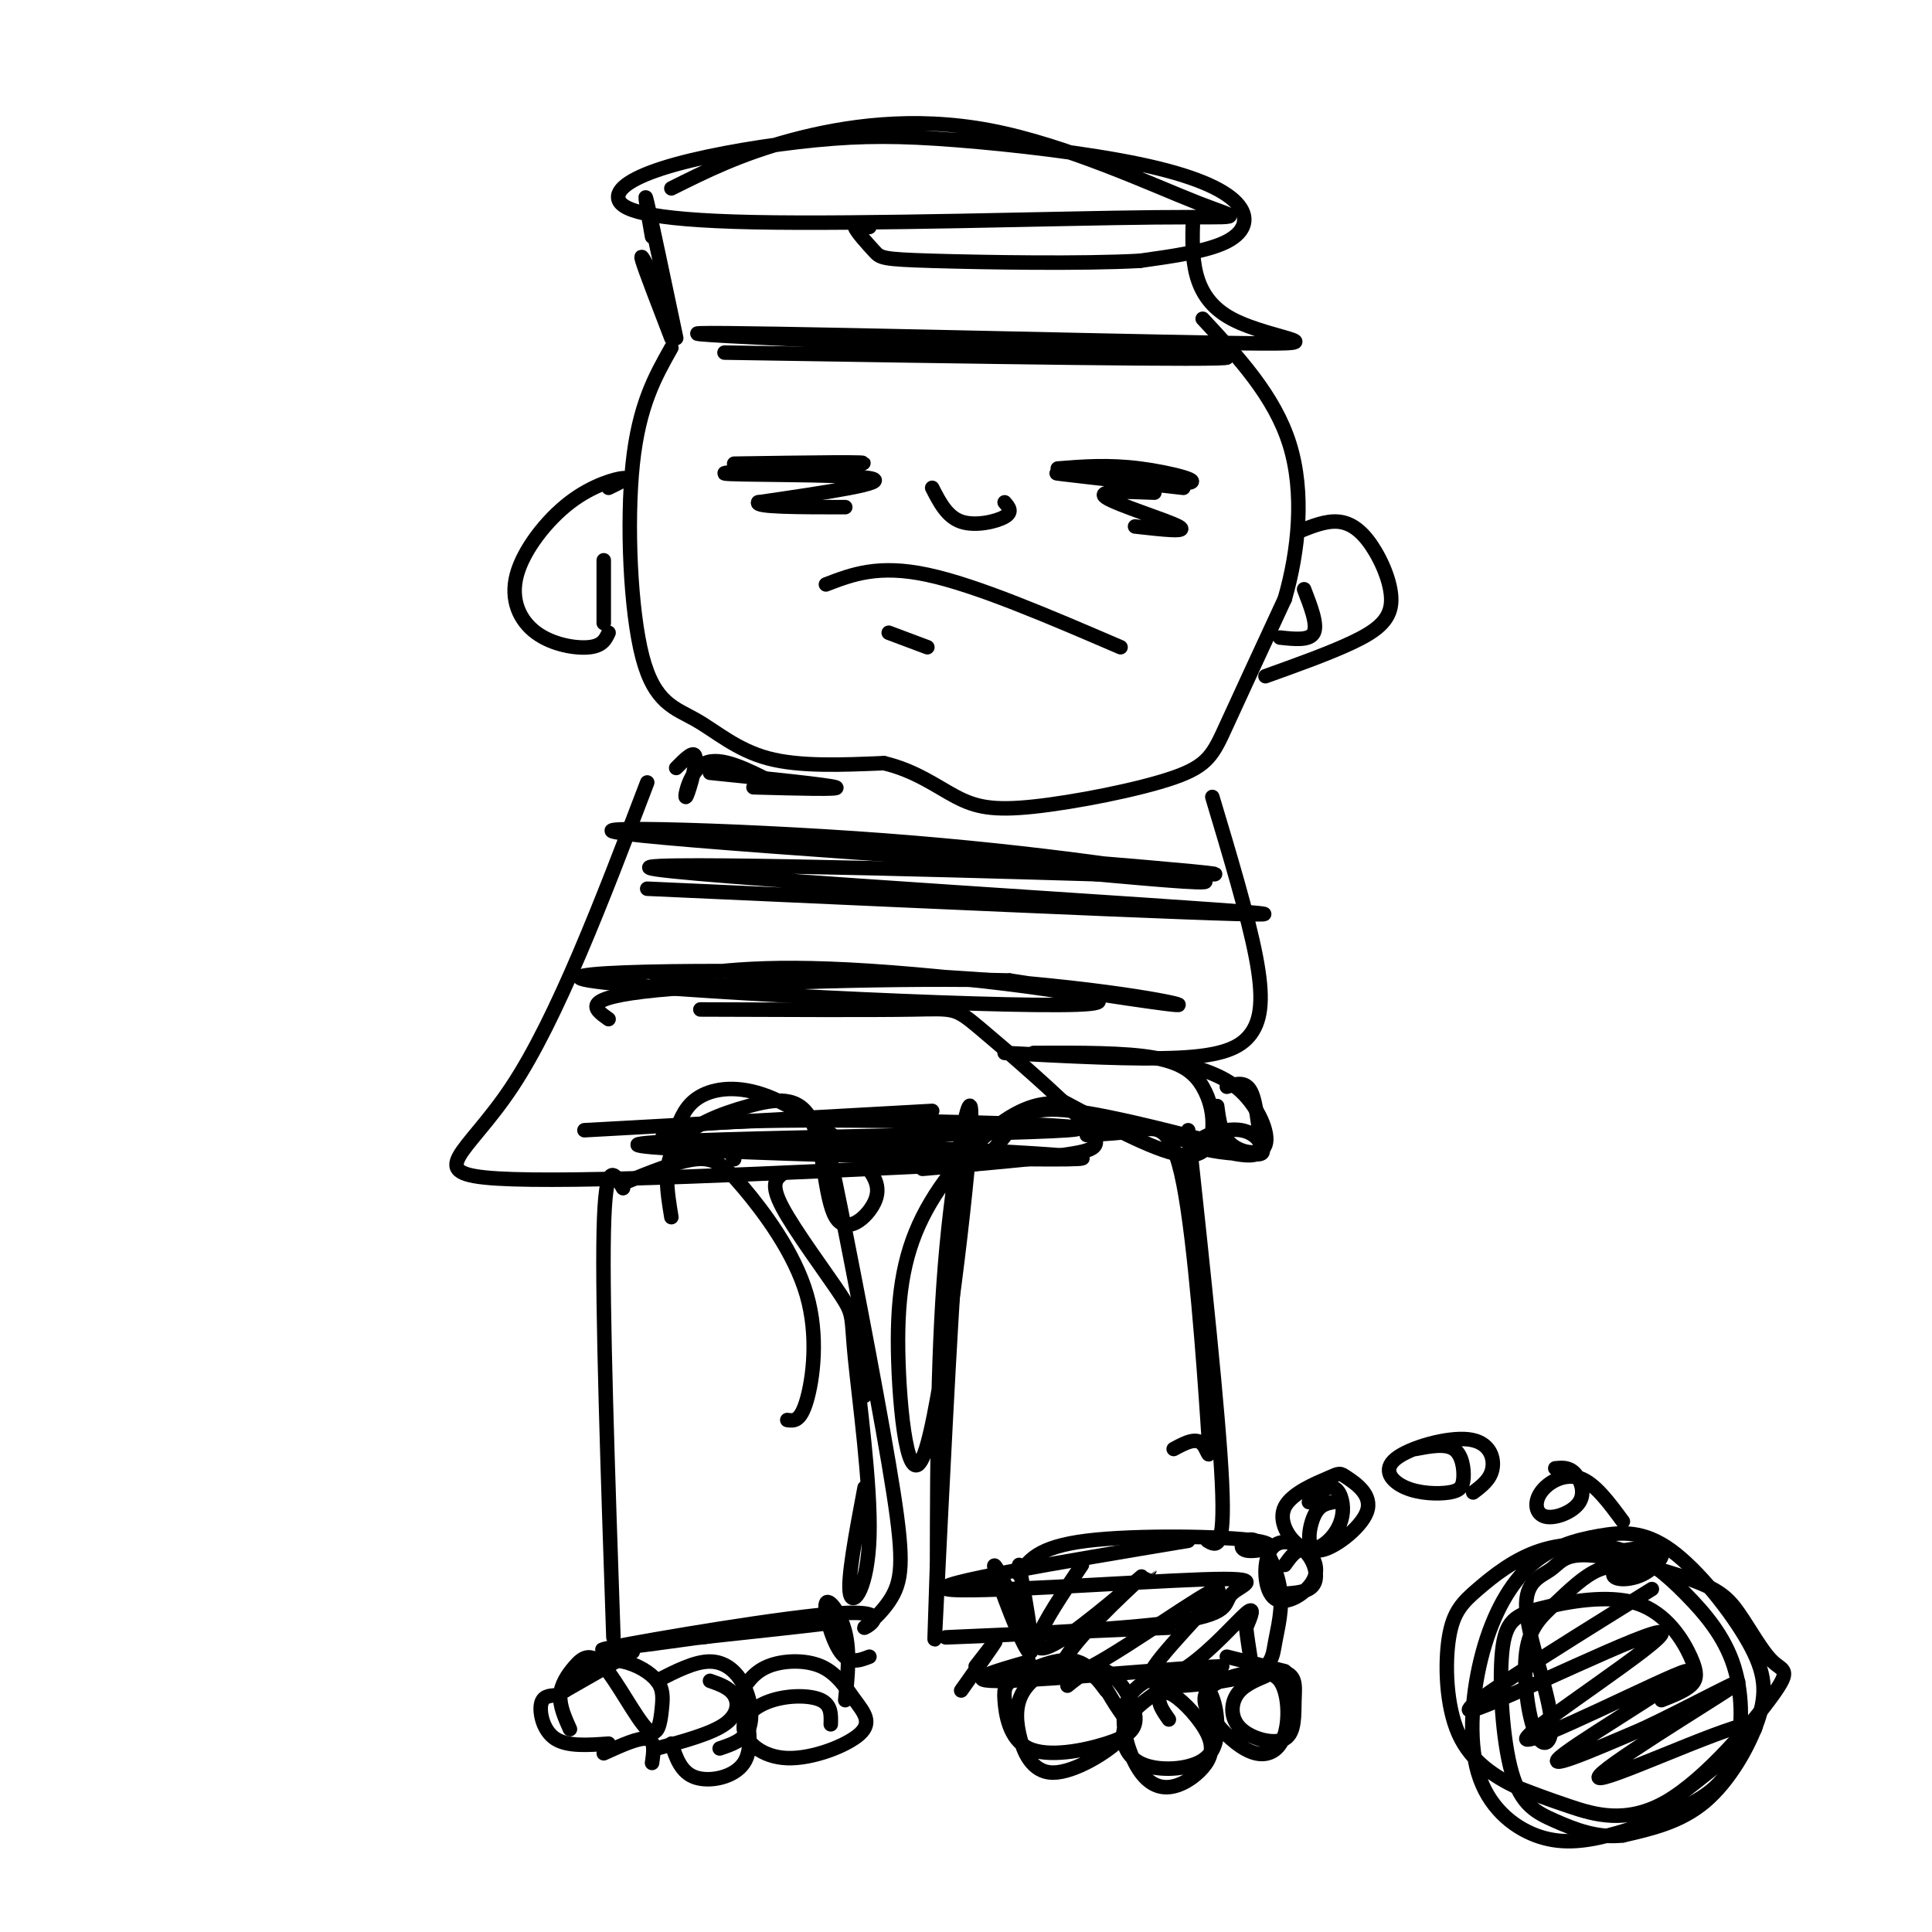 <svg viewBox='0 0 400 400' version='1.1' xmlns='http://www.w3.org/2000/svg' xmlns:xlink='http://www.w3.org/1999/xlink'><g fill='none' stroke='rgb(0,0,0)' stroke-width='3' stroke-linecap='round' stroke-linejoin='round'><path d='M139,72c-3.356,5.946 -6.711,11.892 -8,24c-1.289,12.108 -0.510,30.380 2,40c2.510,9.620 6.753,10.590 11,13c4.247,2.410 8.499,6.260 15,8c6.501,1.740 15.250,1.370 24,1'/><path d='M183,158c6.574,1.546 11.007,4.912 15,7c3.993,2.088 7.544,2.900 16,2c8.456,-0.900 21.815,-3.512 29,-6c7.185,-2.488 8.196,-4.854 11,-11c2.804,-6.146 7.402,-16.073 12,-26'/><path d='M266,124c2.889,-10.000 4.111,-22.000 1,-32c-3.111,-10.000 -10.556,-18.000 -18,-26'/><path d='M171,121c5.417,-2.083 10.833,-4.167 21,-2c10.167,2.167 25.083,8.583 40,15'/><path d='M184,131c0.000,0.000 8.000,3.000 8,3'/><path d='M193,101c1.533,3.000 3.067,6.000 6,7c2.933,1.000 7.267,0.000 9,-1c1.733,-1.000 0.867,-2.000 0,-3'/><path d='M219,97c5.238,-0.417 10.476,-0.833 17,0c6.524,0.833 14.333,2.917 9,3c-5.333,0.083 -23.810,-1.833 -26,-2c-2.190,-0.167 11.905,1.417 26,3'/><path d='M152,96c15.185,-0.226 30.369,-0.452 26,0c-4.369,0.452 -28.292,1.583 -28,2c0.292,0.417 24.798,0.119 30,1c5.202,0.881 -8.899,2.940 -23,5'/><path d='M157,104c-0.833,1.000 8.583,1.000 18,1'/><path d='M239,102c-6.089,-0.244 -12.178,-0.489 -10,1c2.178,1.489 12.622,4.711 15,6c2.378,1.289 -3.311,0.644 -9,0'/><path d='M135,57c-1.333,-2.583 -2.667,-5.167 -2,-3c0.667,2.167 3.333,9.083 6,16'/><path d='M135,49c-0.917,-5.250 -1.833,-10.500 -1,-7c0.833,3.500 3.417,15.750 6,28'/><path d='M139,39c7.137,-3.565 14.275,-7.130 25,-10c10.725,-2.870 25.038,-5.045 41,-2c15.962,3.045 33.574,11.310 43,15c9.426,3.690 10.666,2.807 -9,3c-19.666,0.193 -60.239,1.464 -83,1c-22.761,-0.464 -27.711,-2.662 -28,-5c-0.289,-2.338 4.082,-4.818 12,-7c7.918,-2.182 19.385,-4.068 29,-5c9.615,-0.932 17.380,-0.910 29,0c11.620,0.910 27.094,2.708 38,5c10.906,2.292 17.244,5.079 20,8c2.756,2.921 1.930,5.978 -2,8c-3.930,2.022 -10.965,3.011 -18,4'/><path d='M236,54c-11.869,0.660 -32.542,0.311 -43,0c-10.458,-0.311 -10.700,-0.584 -12,-2c-1.300,-1.416 -3.657,-3.976 -4,-5c-0.343,-1.024 1.329,-0.512 3,0'/><path d='M247,45c-0.256,8.220 -0.512,16.440 8,21c8.512,4.560 25.792,5.458 -2,5c-27.792,-0.458 -100.655,-2.274 -108,-2c-7.345,0.274 50.827,2.637 109,5'/><path d='M254,74c0.833,0.667 -51.583,-0.167 -104,-1'/><path d='M269,110c2.745,-1.100 5.490,-2.201 8,-2c2.510,0.201 4.786,1.703 7,5c2.214,3.297 4.365,8.388 4,12c-0.365,3.612 -3.247,5.746 -8,8c-4.753,2.254 -11.376,4.627 -18,7'/><path d='M270,122c1.417,3.667 2.833,7.333 2,9c-0.833,1.667 -3.917,1.333 -7,1'/><path d='M126,101c2.169,-1.046 4.338,-2.092 3,-2c-1.338,0.092 -6.185,1.323 -11,5c-4.815,3.677 -9.600,9.800 -11,15c-1.400,5.200 0.585,9.477 4,12c3.415,2.523 8.262,3.292 11,3c2.738,-0.292 3.369,-1.646 4,-3'/><path d='M125,116c0.000,0.000 0.000,13.000 0,13'/><path d='M134,162c-9.311,24.422 -18.622,48.844 -28,63c-9.378,14.156 -18.822,18.044 -3,19c15.822,0.956 56.911,-1.022 98,-3'/><path d='M145,209c17.624,0.072 35.247,0.144 44,0c8.753,-0.144 8.635,-0.502 14,4c5.365,4.502 16.214,13.866 21,19c4.786,5.134 3.510,6.038 -3,7c-6.510,0.962 -18.255,1.981 -30,3'/><path d='M251,165c3.685,12.292 7.369,24.583 9,33c1.631,8.417 1.208,12.958 -1,16c-2.208,3.042 -6.202,4.583 -15,5c-8.798,0.417 -22.399,-0.292 -36,-1'/><path d='M214,218c9.512,-0.041 19.024,-0.083 25,1c5.976,1.083 8.416,3.290 10,6c1.584,2.710 2.311,5.922 2,9c-0.311,3.078 -1.660,6.022 -7,5c-5.340,-1.022 -14.670,-6.011 -24,-11'/><path d='M129,245c5.595,-2.295 11.190,-4.590 15,-5c3.810,-0.410 5.836,1.065 10,6c4.164,4.935 10.467,13.329 13,22c2.533,8.671 1.295,17.620 0,22c-1.295,4.380 -2.648,4.190 -4,4'/><path d='M129,246c-1.833,-3.250 -3.667,-6.500 -4,9c-0.333,15.500 0.833,49.750 2,84'/><path d='M162,243c-1.302,1.049 -2.604,2.098 0,7c2.604,4.902 9.115,13.656 12,18c2.885,4.344 2.144,4.278 3,13c0.856,8.722 3.307,26.233 3,37c-0.307,10.767 -3.374,14.791 -4,12c-0.626,-2.791 1.187,-12.395 3,-22'/><path d='M179,289c0.000,0.000 0.000,-9.000 0,-9'/><path d='M173,249c-1.149,-7.507 -2.297,-15.015 0,-4c2.297,11.015 8.040,40.552 11,58c2.960,17.448 3.139,22.808 1,27c-2.139,4.192 -6.594,7.216 -6,7c0.594,-0.216 6.237,-3.674 -5,-3c-11.237,0.674 -39.353,5.478 -47,7c-7.647,1.522 5.177,-0.239 18,-2'/><path d='M145,339c3.000,-0.333 1.500,-0.167 0,0'/><path d='M168,336c3.917,-0.250 7.833,-0.500 4,0c-3.833,0.500 -15.417,1.750 -27,3'/><path d='M225,235c3.780,-0.222 7.560,-0.443 11,-1c3.440,-0.557 6.541,-1.448 9,11c2.459,12.448 4.278,38.236 5,49c0.722,10.764 0.349,6.504 -1,5c-1.349,-1.504 -3.675,-0.252 -6,1'/><path d='M226,234c-1.109,-2.013 -2.218,-4.025 -5,-5c-2.782,-0.975 -7.236,-0.911 -13,3c-5.764,3.911 -12.837,11.670 -17,20c-4.163,8.330 -5.417,17.232 -5,30c0.417,12.768 2.503,29.402 6,17c3.497,-12.402 8.403,-53.839 9,-66c0.597,-12.161 -3.115,4.954 -5,25c-1.885,20.046 -1.942,43.023 -2,66'/><path d='M194,324c-0.512,15.763 -0.793,22.171 0,6c0.793,-16.171 2.658,-54.919 4,-73c1.342,-18.081 2.161,-15.494 4,-16c1.839,-0.506 4.699,-4.105 7,-7c2.301,-2.895 4.043,-5.087 13,-4c8.957,1.087 25.131,5.453 31,7c5.869,1.547 1.435,0.273 -3,-1'/><path d='M246,234c3.167,29.417 6.333,58.833 7,73c0.667,14.167 -1.167,13.083 -3,12'/><path d='M246,319c-26.965,4.503 -53.930,9.005 -50,10c3.930,0.995 38.755,-1.518 53,-2c14.245,-0.482 7.911,1.067 6,3c-1.911,1.933 0.601,4.251 -13,6c-13.601,1.749 -43.315,2.928 -46,3c-2.685,0.072 21.657,-0.964 46,-2'/><path d='M140,234c1.026,-2.658 2.051,-5.316 5,-7c2.949,-1.684 7.821,-2.393 14,0c6.179,2.393 13.663,7.887 18,12c4.337,4.113 5.525,6.844 4,10c-1.525,3.156 -5.762,6.738 -8,3c-2.238,-3.738 -2.476,-14.796 -5,-20c-2.524,-5.204 -7.333,-4.555 -13,-3c-5.667,1.555 -12.190,4.016 -15,8c-2.810,3.984 -1.905,9.492 -1,15'/><path d='M211,324c1.733,9.689 3.467,19.378 2,18c-1.467,-1.378 -6.133,-13.822 -7,-17c-0.867,-3.178 2.067,2.911 5,9'/><path d='M211,326c1.888,-2.865 3.776,-5.731 14,-7c10.224,-1.269 28.785,-0.943 35,0c6.215,0.943 0.084,2.503 -2,2c-2.084,-0.503 -0.119,-3.070 2,-2c2.119,1.070 4.394,5.779 5,10c0.606,4.221 -0.456,7.956 -1,11c-0.544,3.044 -0.570,5.396 -6,7c-5.430,1.604 -16.266,2.458 -18,2c-1.734,-0.458 5.633,-2.229 13,-4'/><path d='M253,345c-8.200,0.222 -35.200,2.778 -45,3c-9.800,0.222 -2.400,-1.889 5,-4'/><path d='M224,324c-4.000,5.959 -8.000,11.918 -9,15c-1.000,3.082 1.000,3.286 7,-1c6.000,-4.286 16.001,-13.062 16,-13c-0.001,0.062 -10.006,8.962 -15,15c-4.994,6.038 -4.979,9.215 3,5c7.979,-4.215 23.923,-15.820 26,-16c2.077,-0.180 -9.711,11.065 -13,16c-3.289,4.935 1.922,3.559 7,0c5.078,-3.559 10.022,-9.303 12,-11c1.978,-1.697 0.989,0.651 0,3'/><path d='M258,337c0.167,1.667 0.583,4.333 1,7'/><path d='M266,324c1.243,-1.749 2.486,-3.497 4,-3c1.514,0.497 3.301,3.240 2,6c-1.301,2.760 -5.688,5.538 -8,4c-2.312,-1.538 -2.547,-7.392 -1,-10c1.547,-2.608 4.878,-1.971 7,0c2.122,1.971 3.035,5.278 2,7c-1.035,1.722 -4.017,1.861 -7,2'/><path d='M271,311c1.833,-1.674 3.666,-3.349 5,-3c1.334,0.349 2.169,2.721 2,5c-0.169,2.279 -1.340,4.466 -3,6c-1.660,1.534 -3.807,2.413 -6,1c-2.193,-1.413 -4.431,-5.120 -3,-8c1.431,-2.880 6.531,-4.932 9,-6c2.469,-1.068 2.305,-1.151 4,0c1.695,1.151 5.248,3.535 4,7c-1.248,3.465 -7.298,8.010 -10,8c-2.702,-0.010 -2.058,-4.574 -1,-7c1.058,-2.426 2.529,-2.713 4,-3'/><path d='M293,300c3.125,-0.590 6.249,-1.181 8,0c1.751,1.181 2.128,4.132 2,6c-0.128,1.868 -0.760,2.652 -3,3c-2.240,0.348 -6.089,0.259 -9,-1c-2.911,-1.259 -4.883,-3.688 -2,-6c2.883,-2.312 10.622,-4.507 15,-4c4.378,0.507 5.394,3.716 5,6c-0.394,2.284 -2.197,3.642 -4,5'/><path d='M322,304c1.386,-0.135 2.773,-0.271 4,1c1.227,1.271 2.296,3.948 1,6c-1.296,2.052 -4.956,3.478 -7,3c-2.044,-0.478 -2.474,-2.859 -1,-5c1.474,-2.141 4.850,-4.040 8,-3c3.150,1.040 6.075,5.020 9,9'/><path d='M336,321c3.619,-0.531 7.238,-1.062 8,0c0.762,1.062 -1.332,3.718 -4,5c-2.668,1.282 -5.911,1.191 -6,0c-0.089,-1.191 2.974,-3.483 5,-4c2.026,-0.517 3.013,0.742 4,2'/><path d='M340,325c-2.973,-0.624 -5.946,-1.249 -9,0c-3.054,1.249 -6.190,4.371 -9,7c-2.810,2.629 -5.294,4.764 -6,10c-0.706,5.236 0.364,13.574 2,17c1.636,3.426 3.836,1.941 3,-4c-0.836,-5.941 -4.708,-16.339 -5,-22c-0.292,-5.661 2.998,-6.584 5,-8c2.002,-1.416 2.718,-3.325 8,-3c5.282,0.325 15.129,2.882 21,5c5.871,2.118 7.764,3.795 10,7c2.236,3.205 4.815,7.936 7,10c2.185,2.064 3.978,1.460 0,7c-3.978,5.540 -13.725,17.222 -22,22c-8.275,4.778 -15.079,2.651 -20,1c-4.921,-1.651 -7.961,-2.825 -11,-4'/><path d='M314,370c-4.241,-2.026 -9.343,-5.092 -12,-11c-2.657,-5.908 -2.870,-14.660 -2,-20c0.870,-5.340 2.822,-7.269 6,-10c3.178,-2.731 7.583,-6.263 13,-8c5.417,-1.737 11.847,-1.678 17,0c5.153,1.678 9.028,4.974 13,9c3.972,4.026 8.040,8.781 10,15c1.960,6.219 1.813,13.901 0,19c-1.813,5.099 -5.291,7.615 -10,10c-4.709,2.385 -10.651,4.638 -16,6c-5.349,1.362 -10.107,1.833 -15,0c-4.893,-1.833 -9.922,-5.970 -12,-13c-2.078,-7.030 -1.205,-16.952 1,-25c2.205,-8.048 5.743,-14.221 10,-18c4.257,-3.779 9.232,-5.162 14,-6c4.768,-0.838 9.330,-1.131 15,3c5.670,4.131 12.448,12.684 16,19c3.552,6.316 3.879,10.393 2,16c-1.879,5.607 -5.966,12.745 -11,17c-5.034,4.255 -11.017,5.628 -17,7'/><path d='M336,380c-5.302,0.639 -10.057,-1.264 -14,-3c-3.943,-1.736 -7.074,-3.305 -9,-10c-1.926,-6.695 -2.649,-18.517 -2,-25c0.649,-6.483 2.668,-7.627 8,-9c5.332,-1.373 13.976,-2.976 20,-1c6.024,1.976 9.430,7.532 11,11c1.570,3.468 1.306,4.848 0,6c-1.306,1.152 -3.653,2.076 -6,3'/><path d='M342,329c-21.232,13.198 -42.465,26.396 -37,25c5.465,-1.396 37.627,-17.385 39,-16c1.373,1.385 -28.044,20.144 -28,22c0.044,1.856 29.550,-13.193 33,-14c3.450,-0.807 -19.157,12.626 -25,17c-5.843,4.374 5.079,-0.313 16,-5'/><path d='M340,358c9.033,-4.199 23.617,-12.198 19,-9c-4.617,3.198 -28.435,17.592 -28,19c0.435,1.408 25.124,-10.169 31,-11c5.876,-0.831 -7.062,9.085 -20,19'/><path d='M131,342c0.000,0.000 -14.000,8.000 -14,8'/><path d='M117,350c0.987,-1.911 1.974,-3.823 4,-5c2.026,-1.177 5.092,-1.621 8,-1c2.908,0.621 5.657,2.306 7,4c1.343,1.694 1.279,3.395 1,6c-0.279,2.605 -0.774,6.112 -3,4c-2.226,-2.112 -6.184,-9.845 -9,-13c-2.816,-3.155 -4.489,-1.734 -6,0c-1.511,1.734 -2.860,3.781 -3,6c-0.140,2.219 0.930,4.609 2,7'/><path d='M115,351c-1.356,0.089 -2.711,0.178 -3,2c-0.289,1.822 0.489,5.378 3,7c2.511,1.622 6.756,1.311 11,1'/><path d='M125,363c3.667,-1.667 7.333,-3.333 9,-3c1.667,0.333 1.333,2.667 1,5'/><path d='M136,362c5.578,-1.511 11.156,-3.022 14,-5c2.844,-1.978 2.956,-4.422 2,-6c-0.956,-1.578 -2.978,-2.289 -5,-3'/><path d='M136,348c3.923,-2.012 7.845,-4.024 11,-4c3.155,0.024 5.542,2.083 7,5c1.458,2.917 1.988,6.690 1,9c-0.988,2.310 -3.494,3.155 -6,4'/><path d='M154,352c1.000,5.000 2.000,10.000 0,13c-2.000,3.000 -7.000,4.000 -10,3c-3.000,-1.000 -4.000,-4.000 -5,-7'/><path d='M153,351c1.468,-2.367 2.935,-4.734 6,-6c3.065,-1.266 7.727,-1.432 11,0c3.273,1.432 5.157,4.461 7,7c1.843,2.539 3.646,4.589 1,7c-2.646,2.411 -9.742,5.182 -15,5c-5.258,-0.182 -8.677,-3.317 -9,-6c-0.323,-2.683 2.452,-4.915 6,-6c3.548,-1.085 7.871,-1.024 10,0c2.129,1.024 2.065,3.012 2,5'/><path d='M175,352c0.506,-4.946 1.012,-9.893 0,-14c-1.012,-4.107 -3.542,-7.375 -4,-6c-0.458,1.375 1.155,7.393 3,10c1.845,2.607 3.923,1.804 6,1'/><path d='M221,349c2.639,-2.133 5.277,-4.266 8,-3c2.723,1.266 5.529,5.930 6,9c0.471,3.070 -1.394,4.544 -6,6c-4.606,1.456 -11.952,2.892 -16,1c-4.048,-1.892 -4.799,-7.113 -5,-10c-0.201,-2.887 0.149,-3.438 3,-5c2.851,-1.562 8.203,-4.133 12,-3c3.797,1.133 6.038,5.971 8,9c1.962,3.029 3.643,4.250 1,7c-2.643,2.750 -9.612,7.030 -14,7c-4.388,-0.030 -6.197,-4.369 -7,-8c-0.803,-3.631 -0.601,-6.555 1,-9c1.601,-2.445 4.600,-4.413 7,-5c2.400,-0.587 4.200,0.206 6,1'/><path d='M225,346c1.667,0.833 2.833,2.417 4,4'/><path d='M242,356c-0.976,-1.382 -1.953,-2.764 -2,-4c-0.047,-1.236 0.834,-2.327 3,-1c2.166,1.327 5.616,5.073 7,8c1.384,2.927 0.702,5.035 -1,7c-1.702,1.965 -4.423,3.786 -7,4c-2.577,0.214 -5.010,-1.179 -7,-5c-1.990,-3.821 -3.537,-10.068 -1,-14c2.537,-3.932 9.158,-5.547 13,-4c3.842,1.547 4.905,6.257 5,10c0.095,3.743 -0.779,6.519 -4,8c-3.221,1.481 -8.790,1.668 -12,0c-3.210,-1.668 -4.060,-5.191 -3,-8c1.060,-2.809 4.030,-4.905 7,-7'/><path d='M240,350c1.333,-1.167 1.167,-0.583 1,0'/><path d='M257,347c3.141,-0.668 6.282,-1.336 8,1c1.718,2.336 2.013,7.676 1,11c-1.013,3.324 -3.333,4.632 -6,4c-2.667,-0.632 -5.680,-3.204 -8,-6c-2.320,-2.796 -3.946,-5.816 -1,-8c2.946,-2.184 10.463,-3.533 14,-3c3.537,0.533 3.094,2.947 3,6c-0.094,3.053 0.160,6.746 -2,8c-2.160,1.254 -6.735,0.068 -9,-2c-2.265,-2.068 -2.218,-5.020 -1,-7c1.218,-1.980 3.609,-2.990 6,-4'/><path d='M266,346c0.000,0.000 -12.000,-3.000 -12,-3'/><path d='M202,345c2.250,-2.917 4.500,-5.833 4,-5c-0.500,0.833 -3.750,5.417 -7,10'/><path d='M244,220c4.738,1.339 9.476,2.679 13,6c3.524,3.321 5.833,8.625 5,11c-0.833,2.375 -4.810,1.821 -7,0c-2.190,-1.821 -2.595,-4.911 -3,-8'/><path d='M254,225c1.932,-0.612 3.863,-1.225 5,1c1.137,2.225 1.479,7.286 2,10c0.521,2.714 1.223,3.081 -2,3c-3.223,-0.081 -10.369,-0.609 -11,-2c-0.631,-1.391 5.253,-3.644 9,-3c3.747,0.644 5.356,4.184 3,5c-2.356,0.816 -8.678,-1.092 -15,-3'/><path d='M140,159c1.952,-1.982 3.905,-3.964 4,-2c0.095,1.964 -1.667,7.875 -2,8c-0.333,0.125 0.762,-5.536 4,-7c3.238,-1.464 8.619,1.268 14,4'/><path d='M147,160c12.250,1.250 24.500,2.500 26,3c1.500,0.500 -7.750,0.250 -17,0'/><path d='M144,172c0.000,0.000 0.100,0.100 0.1,0.1'/><path d='M144,172c59.013,4.675 118.026,9.349 106,9c-12.026,-0.349 -95.089,-5.722 -117,-8c-21.911,-2.278 17.332,-1.459 50,1c32.668,2.459 58.762,6.560 65,8c6.238,1.440 -7.381,0.220 -21,-1'/><path d='M227,181c-32.714,-0.976 -104.000,-2.917 -91,-1c13.000,1.917 110.286,7.690 124,9c13.714,1.310 -56.143,-1.845 -126,-5'/><path d='M136,203c10.241,-1.767 20.481,-3.533 44,-2c23.519,1.533 60.316,6.367 43,7c-17.316,0.633 -88.744,-2.933 -101,-5c-12.256,-2.067 34.662,-2.633 68,-1c33.338,1.633 53.097,5.467 54,6c0.903,0.533 -17.048,-2.233 -35,-5'/><path d='M209,203c-21.222,-0.600 -56.778,0.400 -73,2c-16.222,1.600 -13.111,3.800 -10,6'/><path d='M193,230c0.000,0.000 -72.000,4.000 -72,4'/><path d='M152,240c-1.171,-1.680 -2.341,-3.361 19,-3c21.341,0.361 65.194,2.762 50,3c-15.194,0.238 -89.433,-1.689 -89,-3c0.433,-1.311 75.540,-2.007 89,-3c13.460,-0.993 -34.726,-2.284 -59,-2c-24.274,0.284 -24.637,2.142 -25,4'/></g>
</svg>